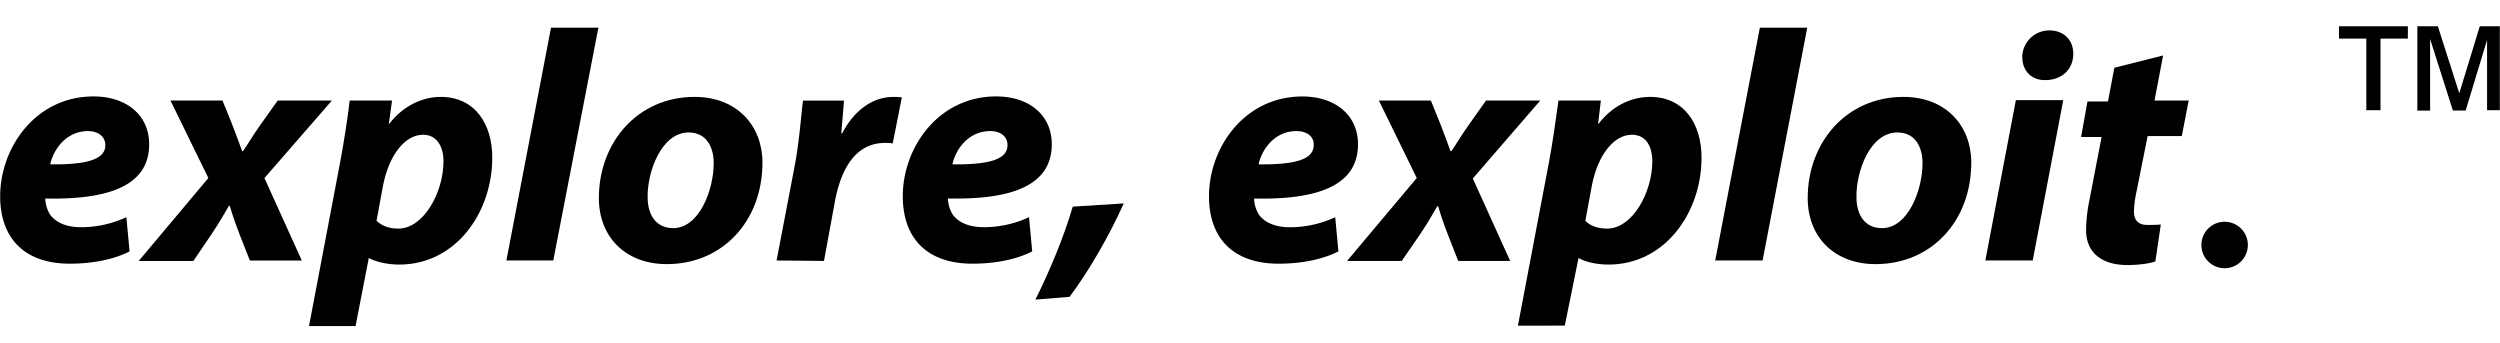 <svg id="Layer_1" data-name="Layer 1" xmlns="http://www.w3.org/2000/svg" viewBox="0 0 1451.89 199.06"><title>cardsVertical Explore Exploit signature</title><g id="_Group_" data-name="&lt;Group&gt;"><path id="_Compound_Path_" data-name="&lt;Compound Path&gt;" d="M75.25,146c-10.85,5.56-24.35,7.14-34.67,7.14C13.86,153.13.1,138.05.1,114,.1,85.66,20.74,56,54.34,56,73.13,56,86.63,66.6,86.63,83.8c0,23.82-23,32.29-60.34,31.49a19,19,0,0,0,2.91,9.53c3.71,4.76,9.79,7.14,18,7.14a62.54,62.54,0,0,0,26.19-5.82ZM51.17,76.13c-12.71,0-20.11,10.58-22,19.32,21.44.26,32-2.91,32-11.12C61.22,79.57,57.25,76.13,51.17,76.13Z"/><path id="_Path_" data-name="&lt;Path&gt;" d="M129.23,58.4l5.56,13.76c2.91,7.41,4.49,11.91,5.82,15.61h.53c3.44-5,5.82-9.26,9.79-14.82L161.25,58.4h31.49l-39.17,45,21.7,47.9H145.11l-5.83-14.82c-2.64-6.88-4.23-11.38-5.82-16.93h-.53c-2.64,4.5-5.29,9.26-9.52,15.61l-11.12,16.41H80.54L121,103.38l-22-45Z"/><path id="_Compound_Path_2" data-name="&lt;Compound Path&gt;" d="M179.51,189.12l18-94.73c2.12-11.12,4.5-26.46,5.56-36h24.61l-1.86,13.5h.27c7.67-10.06,18.79-15.62,29.9-15.62,20.11,0,29.9,16.14,29.9,35.2,0,32.28-21.43,62.18-54,62.18-7.67,0-14-1.85-17.46-3.7h-.27l-7.67,39.43h-27Zm39.16-60.86c3.18,2.91,7.14,4.5,12.7,4.5,14.56,0,26.2-20.91,26.2-39.17,0-7.41-3.18-15.34-11.91-15.34-10.32,0-19.85,11.64-23.29,29.9Z"/><path id="_Path_2" data-name="&lt;Path&gt;" d="M294.09,151.28,320,16.06h27.52l-26.2,135.22Z"/><path id="_Compound_Path_3" data-name="&lt;Compound Path&gt;" d="M442.8,94.39c0,34.13-23.28,59-55.57,59-23.55,0-39.43-15.35-39.43-38.37,0-32.29,22.5-58.75,55.57-58.75C428.25,56.28,442.8,73.22,442.8,94.39ZM376.12,114.5c0,10.85,5.29,18,14.82,18,15.08,0,23.55-22,23.55-37.84,0-8.47-3.71-17.73-14.56-17.73C384.06,76.92,375.85,99.94,376.12,114.5Z"/><path id="_Path_3" data-name="&lt;Path&gt;" d="M451,151.28,461.59,96c2.65-14,3.7-29.64,4.76-37.58h23.82l-1.59,19.05h.53c6.35-12.43,16.94-21.17,29.64-21.17a31.3,31.3,0,0,1,5,.27l-5.29,26.72A24.62,24.62,0,0,0,514,83c-17.46,0-25.66,15.61-29.1,33.87l-6.36,34.67L451,151.28Z"/><path id="_Compound_Path_4" data-name="&lt;Compound Path&gt;" d="M599.46,146c-10.85,5.56-24.35,7.14-34.67,7.14-26.73,0-40.49-15.08-40.49-39.16C524.3,85.66,544.94,56,578.55,56c18.79,0,32.28,10.58,32.28,27.78,0,23.82-23,32.29-60.33,31.49a19,19,0,0,0,2.91,9.53c3.71,4.76,9.79,7.14,18,7.14a61.62,61.62,0,0,0,26.19-5.82ZM575.11,76.13c-12.7,0-20.11,10.58-22,19.32,21.43.26,32-2.91,32-11.12C585.17,79.57,581.46,76.13,575.11,76.13Z"/><path id="_Path_4" data-name="&lt;Path&gt;" d="M601.31,174c8.47-16.94,16.67-36.78,21.7-54l29.63-1.86c-8.73,19.32-20.37,39.43-31.49,54.25Z"/><path id="_Compound_Path_5" data-name="&lt;Compound Path&gt;" d="M777.28,146c-10.85,5.56-24.35,7.14-34.67,7.14-26.72,0-40.48-15.08-40.48-39.16,0-28.31,20.64-57.95,54.24-57.95,18.79,0,32.29,10.58,32.29,27.78,0,23.82-23,32.29-60.34,31.49a18.92,18.92,0,0,0,2.92,9.53c3.7,4.76,9.79,7.14,18,7.14a62.62,62.62,0,0,0,26.2-5.82ZM752.93,76.13c-12.7,0-20.11,10.58-22,19.32,21.43.26,32-2.91,32-11.12C763.25,79.57,759.28,76.13,752.93,76.13Z"/><path id="_Path_5" data-name="&lt;Path&gt;" d="M831,58.4l5.55,13.76c2.91,7.41,4.5,11.91,5.83,15.61h.52c3.44-5,5.83-9.26,9.8-14.82L863,58.4H894.5l-39.16,45.25,21.7,47.9H846.87l-5.82-14.82c-2.64-6.88-4.23-11.38-5.82-16.94h-.53c-2.65,4.5-5.29,9.26-9.53,15.61l-11.11,16.15H782.31l40.48-48.17-22-45Z"/><path id="_Compound_Path_6" data-name="&lt;Compound Path&gt;" d="M881.54,189.12l18-94.73c2.12-11.12,4.24-26.46,5.56-36H929.7l-1.59,13.5h.27c7.67-10.06,18.52-15.62,29.9-15.62,20.11,0,29.9,16.14,29.9,35.2,0,32.28-21.43,62.18-54,62.18-7.68,0-14-1.85-17.2-3.7h-.27l-7.94,39.16Zm39.16-60.86c2.91,2.91,7.15,4.5,12.7,4.5,14.56,0,26.2-20.91,26.2-39.17,0-7.41-2.91-15.34-11.91-15.34-10.32,0-19.84,11.64-23.28,29.9Z"/><path id="_Path_6" data-name="&lt;Path&gt;" d="M996.12,151.28l25.93-135.22h27.52l-25.93,135.22Z"/><path id="_Compound_Path_7" data-name="&lt;Compound Path&gt;" d="M1144.83,94.39c0,34.13-23.28,59-55.57,59-23.55,0-39.42-15.35-39.42-38.37,0-32.29,22.49-58.75,55.57-58.75C1130.28,56.28,1144.83,73.22,1144.83,94.39Zm-66.68,20.11c0,10.85,5.29,18,14.82,18,15.08,0,23.55-22,23.55-37.84,0-8.47-3.71-17.73-14.55-17.73C1085.82,76.92,1077.89,99.94,1078.15,114.5Z"/><path id="_Compound_Path_8" data-name="&lt;Compound Path&gt;" d="M1153,151.28l17.73-93.14h27.52l-17.73,93.14Zm21.43-118a15.69,15.69,0,0,1,15.88-15.61c7.94,0,13.76,5.29,13.76,13.49,0,9.79-7.41,15.35-16.14,15.35C1180.29,46.76,1174.47,41.46,1174.47,33.26Z"/><path id="_Path_7" data-name="&lt;Path&gt;" d="M1256.24,32.2l-5,26.2h19.85l-4,20.64h-19.85l-6.35,31.75a64.5,64.5,0,0,0-1.59,11.91c0,4.5,1.85,7.94,7.94,7.94,2.38,0,5,0,7.67-.26l-3.17,21.43c-3.44,1.32-10.32,2.12-16.14,2.12-16.41,0-24.08-8.47-24.08-20.11a89.05,89.05,0,0,1,1.85-17.2l7.14-37.05h-11.9l3.7-20.64h11.91l3.7-19.58Z"/></g><circle cx="1291.96" cy="142.28" r="13.5"/><path d="M1374.26,64V22.41h-15.88V15.27h40v7.14h-15.88V64Zm29.63,0V15.27h11.91l12.44,38.9,11.91-38.9h11.64V64h-7.41V23.21l-12.44,41h-7.4L1411.3,22.68V64.22h-7.41Z"/></svg>
